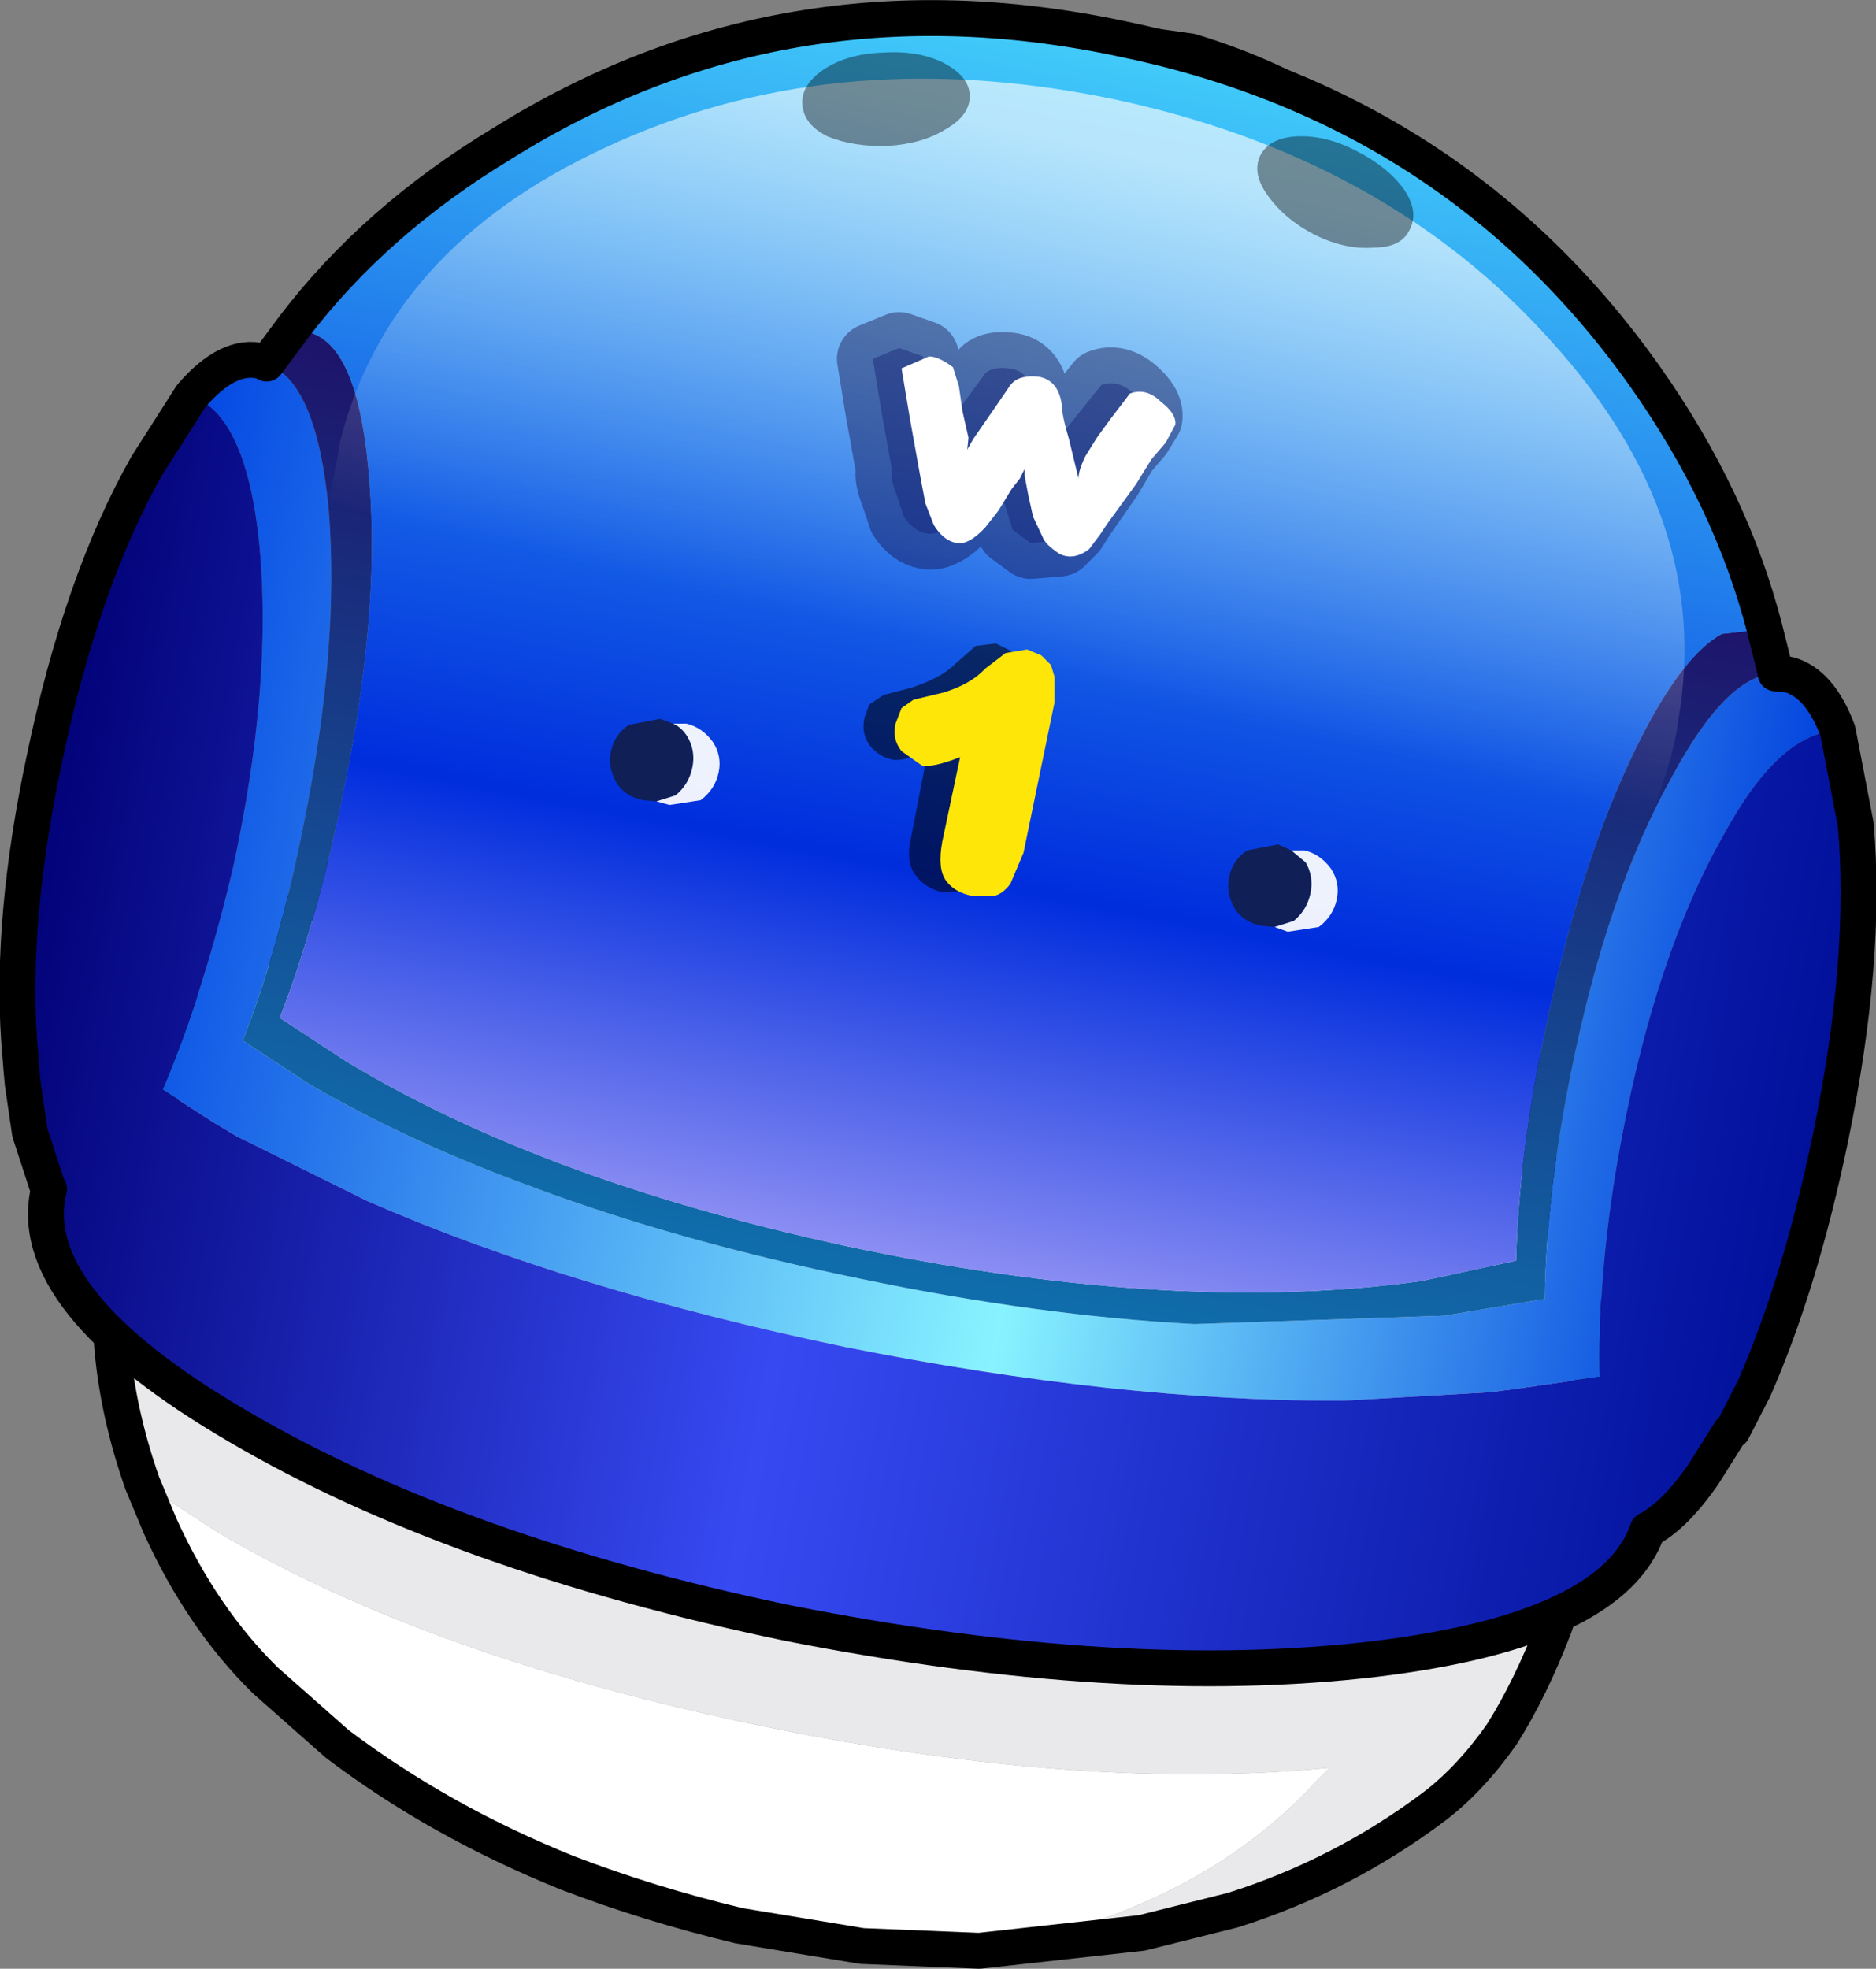 <?xml version="1.0" encoding="UTF-8" standalone="no"?>
<svg xmlns:xlink="http://www.w3.org/1999/xlink" height="82.3px" width="78.45px" xmlns="http://www.w3.org/2000/svg">
  <rect width="100%" height="100%" fill="#808080" stroke="none"/>
  <g transform="matrix(1.0, 0.0, 0.0, 1.0, 39.2, 41.15)">
    <path d="M-33.25 20.85 Q-34.25 18.0 -34.5 15.25 -34.8 11.8 -34.05 8.4 -31.65 0.75 -25.1 -4.55 -20.55 -8.25 -18.2 -16.05 -15.2 -25.05 -14.7 -25.75 -11.6 -31.5 -5.95 -35.6 L-4.65 -36.6 Q-1.3 -38.9 2.65 -39.45 L4.95 -39.6 7.45 -39.1 Q13.05 -38.0 17.7 -35.45 L19.65 -33.95 Q21.5 -32.15 22.9 -29.95 L23.5 -28.85 25.05 -25.4 Q26.75 -20.75 26.5 -15.5 26.55 -14.25 24.8 -4.7 23.55 4.25 25.95 9.65 28.25 15.05 26.9 23.6 L25.8 26.85 Q24.8 29.45 23.6 31.35 22.3 33.2 20.8 34.35 16.95 37.25 12.35 38.7 L8.55 39.65 1.75 40.4 Q10.85 38.8 15.9 33.25 L16.4 32.75 Q6.15 33.75 -7.1 31.05 -21.1 28.2 -30.1 22.9 L-33.25 20.85" fill="#e9e9eb" fill-rule="evenodd" stroke="none"/>
    <path d="M-33.25 20.85 L-30.1 22.9 Q-21.1 28.2 -7.1 31.05 6.15 33.75 16.4 32.75 L15.9 33.25 Q10.85 38.8 1.75 40.4 L-3.15 40.2 -8.3 39.35 Q-12.05 38.45 -15.45 37.15 -20.8 35.0 -25.1 31.75 L-28.1 29.1 Q-30.75 26.5 -32.5 22.65 L-33.25 20.85 M17.7 -35.45 Q13.05 -38.0 7.45 -39.1 L4.95 -39.6 6.3 -39.6 10.6 -39.0 Q14.05 -37.95 16.65 -36.25 L17.7 -35.45" fill="#ffffff" fill-rule="evenodd" stroke="none"/>
    <path d="M4.95 -39.6 L2.65 -39.45 Q-1.3 -38.9 -4.65 -36.6 L-5.95 -35.6 Q-11.6 -31.5 -14.7 -25.75 -15.2 -25.05 -18.2 -16.05 -20.55 -8.25 -25.1 -4.55 -31.65 0.75 -34.05 8.4 -34.8 11.8 -34.5 15.25 -34.25 18.0 -33.25 20.85 L-32.5 22.65 Q-30.75 26.5 -28.1 29.1 L-25.1 31.75 Q-20.8 35.0 -15.45 37.15 -12.05 38.45 -8.3 39.35 L-3.15 40.2 1.75 40.4 8.55 39.65 12.35 38.7 Q16.95 37.25 20.8 34.35 22.3 33.2 23.6 31.35 24.8 29.45 25.8 26.85 L26.9 23.6 Q28.25 15.05 25.95 9.65 23.55 4.25 24.8 -4.7 26.55 -14.25 26.5 -15.5 26.75 -20.75 25.05 -25.4 L23.5 -28.85 22.9 -29.95 Q21.5 -32.15 19.65 -33.95 L17.7 -35.45 16.65 -36.25 Q14.05 -37.95 10.6 -39.0 L6.3 -39.6 4.95 -39.6 Z" fill="none" stroke="#000000" stroke-linecap="round" stroke-linejoin="round" stroke-width="1.5"/>
    <path d="M35.05 -13.0 L35.6 -12.95 Q36.9 -12.6 37.65 -10.6 35.2 -10.55 32.85 -6.2 30.05 -1.25 28.6 6.5 27.6 11.85 27.7 16.4 L24.25 16.9 23.1 17.05 17.0 17.4 Q7.6 17.45 -3.9 15.15 -15.4 12.75 -23.85 9.05 L-29.3 6.35 -30.3 5.75 -32.4 4.4 Q-30.7 0.4 -29.45 -4.9 -27.8 -12.5 -28.35 -18.35 -28.9 -23.8 -31.2 -24.6 -29.65 -26.4 -28.25 -26.05 L-28.05 -25.95 Q-25.95 -25.2 -25.45 -19.8 -25.0 -14.1 -26.5 -6.7 -27.5 -1.6 -29.05 2.35 L-26.3 4.15 Q-22.1 6.6 -16.85 8.5 -10.8 10.75 -3.25 12.3 4.2 13.85 10.75 14.2 L21.2 13.85 25.4 13.15 Q25.45 8.85 26.5 3.65 28.0 -3.8 30.7 -8.65 33.0 -12.95 35.05 -13.0" fill="url(#gradient0)" fill-rule="evenodd" stroke="none"/>
    <path d="M37.65 -10.6 L38.4 -6.7 Q38.9 -1.1 37.35 6.4 36.1 12.45 34.15 16.9 L33.25 18.65 33.15 18.7 32.05 20.45 Q30.85 22.2 29.7 22.8 28.25 27.0 18.3 28.2 7.7 29.45 -6.25 26.7 -20.15 23.8 -29.2 18.5 -38.3 13.2 -37.15 8.55 L-37.2 8.5 -37.95 6.2 -38.25 4.15 -38.3 3.6 -38.4 2.35 Q-38.75 -2.8 -37.35 -9.4 -35.8 -16.85 -33.05 -21.7 L-31.2 -24.6 Q-28.9 -23.8 -28.35 -18.35 -27.8 -12.5 -29.45 -4.9 -30.7 0.4 -32.4 4.4 L-30.3 5.75 -29.3 6.35 -23.85 9.05 Q-15.4 12.75 -3.9 15.15 7.6 17.45 17.0 17.4 L23.1 17.05 24.25 16.9 27.7 16.4 Q27.6 11.85 28.6 6.5 30.05 -1.25 32.85 -6.2 35.2 -10.55 37.65 -10.6" fill="url(#gradient1)" fill-rule="evenodd" stroke="none"/>
    <path d="M-28.05 -25.95 L-26.9 -27.5 -26.1 -27.2 Q-24.15 -26.45 -23.75 -21.0 -23.3 -15.35 -24.9 -7.75 -25.95 -2.6 -27.5 1.4 L-24.75 3.2 Q-16.25 8.35 -3.05 11.1 10.15 13.8 20.25 12.4 L24.2 11.55 Q24.3 7.25 25.4 2.0 26.95 -5.55 29.55 -10.55 31.25 -13.8 32.8 -14.65 L34.6 -14.85 35.05 -13.05 35.05 -13.0 Q33.0 -12.95 30.7 -8.65 28.0 -3.8 26.5 3.65 25.45 8.85 25.4 13.15 L21.2 13.85 10.75 14.2 Q4.2 13.85 -3.25 12.3 -10.8 10.75 -16.85 8.5 -22.1 6.6 -26.3 4.15 L-29.05 2.35 Q-27.5 -1.6 -26.5 -6.7 -25.0 -14.1 -25.45 -19.8 -25.95 -25.2 -28.05 -25.95" fill="url(#gradient2)" fill-rule="evenodd" stroke="none"/>
    <path d="M-26.9 -27.5 Q-23.5 -31.95 -18.2 -35.15 -6.45 -42.5 7.6 -39.55 21.6 -36.7 29.6 -25.4 33.2 -20.3 34.6 -14.85 L32.8 -14.65 Q31.25 -13.8 29.55 -10.55 26.95 -5.55 25.4 2.0 24.3 7.25 24.2 11.55 L20.25 12.4 Q10.15 13.8 -3.05 11.1 -16.25 8.35 -24.75 3.2 L-27.5 1.4 Q-25.95 -2.6 -24.9 -7.75 -23.3 -15.35 -23.75 -21.0 -24.15 -26.45 -26.1 -27.2 L-26.9 -27.5" fill="url(#gradient3)" fill-rule="evenodd" stroke="none"/>
    <path d="M35.05 -13.0 L35.6 -12.95 Q36.9 -12.6 37.65 -10.6 L38.4 -6.7 Q38.9 -1.1 37.35 6.4 36.1 12.45 34.15 16.9 L33.25 18.65 33.15 18.7 32.05 20.45 Q30.85 22.2 29.7 22.8 28.25 27.0 18.3 28.2 7.7 29.45 -6.25 26.7 -20.15 23.8 -29.2 18.5 -38.3 13.2 -37.15 8.55 L-37.2 8.5 -37.95 6.2 -38.25 4.15 -38.3 3.6 -38.4 2.35 Q-38.75 -2.8 -37.35 -9.4 -35.8 -16.85 -33.05 -21.7 L-31.2 -24.6 Q-29.65 -26.4 -28.25 -26.05 L-28.05 -25.95 -26.9 -27.5 Q-23.5 -31.95 -18.2 -35.15 -6.45 -42.5 7.6 -39.55 21.6 -36.7 29.6 -25.4 33.2 -20.3 34.6 -14.85 L35.05 -13.05 35.05 -13.0 Z" fill="none" stroke="#000000" stroke-linecap="round" stroke-linejoin="round" stroke-width="1.5"/>
    <path d="M-25.0 -22.6 Q-23.0 -30.75 -13.95 -34.95 -4.5 -39.4 7.15 -37.05 18.75 -34.65 25.7 -26.85 32.4 -19.45 31.0 -11.15 L30.9 -10.5 Q30.4 -8.05 29.3 -5.95 -8.2 30.0 -25.45 -17.15 -25.65 -19.5 -25.1 -21.95 L-25.0 -22.6" fill="url(#gradient4)" fill-rule="evenodd" stroke="none"/>
    <path d="M3.05 -13.95 L3.45 -13.5 3.65 -13.1 3.6 -11.95 2.35 -5.7 1.8 -4.4 Q1.45 -3.95 1.1 -3.9 L0.2 -3.85 Q-0.55 -4.05 -0.9 -4.55 -1.35 -5.1 -1.1 -6.15 L-0.4 -9.75 Q-1.45 -9.3 -1.9 -9.4 -2.4 -9.5 -2.8 -9.95 -3.2 -10.45 -3.05 -11.15 L-2.85 -11.7 -2.25 -12.1 -1.1 -12.4 Q0.15 -12.8 0.75 -13.4 L1.6 -14.15 2.45 -14.25 3.05 -13.95" fill="#000000" fill-opacity="0.553" fill-rule="evenodd" stroke="none"/>
    <path d="M3.75 -14.0 L4.35 -13.75 4.75 -13.35 4.9 -12.85 4.9 -11.8 3.6 -5.5 3.05 -4.2 Q2.7 -3.75 2.35 -3.7 L1.45 -3.7 Q0.7 -3.85 0.35 -4.35 0.0 -4.85 0.2 -5.95 L0.95 -9.5 Q-0.2 -9.05 -0.65 -9.15 L-1.5 -9.75 Q-1.9 -10.25 -1.75 -10.9 L-1.5 -11.55 -1.0 -11.9 0.25 -12.2 Q1.4 -12.55 2.0 -13.2 L2.85 -13.85 3.75 -14.0" fill="#ffe609" fill-rule="evenodd" stroke="none"/>
    <path d="M14.1 -2.4 L13.55 -2.45 Q12.8 -2.6 12.45 -3.15 12.05 -3.8 12.2 -4.5 12.35 -5.2 12.95 -5.6 L14.25 -5.85 14.8 -5.6 15.4 -5.1 Q15.75 -4.5 15.6 -3.8 15.45 -3.1 14.9 -2.65 L14.1 -2.4 M-11.75 -7.65 L-12.3 -7.7 Q-13.05 -7.85 -13.4 -8.4 -13.8 -9.05 -13.65 -9.75 -13.5 -10.45 -12.9 -10.85 L-11.6 -11.1 -11.05 -10.9 Q-10.7 -10.75 -10.45 -10.35 -10.1 -9.75 -10.25 -9.05 -10.4 -8.35 -10.95 -7.9 L-11.75 -7.65" fill="#101f56" fill-rule="evenodd" stroke="none"/>
    <path d="M14.8 -5.6 L15.35 -5.6 Q16.0 -5.45 16.45 -4.85 16.85 -4.25 16.7 -3.55 16.55 -2.85 15.95 -2.4 L14.65 -2.2 14.1 -2.4 14.9 -2.65 Q15.45 -3.1 15.6 -3.8 15.75 -4.5 15.4 -5.1 L14.8 -5.6 M-11.05 -10.9 L-10.5 -10.9 Q-9.85 -10.75 -9.4 -10.15 -9.0 -9.55 -9.15 -8.85 -9.3 -8.15 -9.9 -7.7 L-11.2 -7.5 -11.75 -7.65 -10.95 -7.9 Q-10.4 -8.35 -10.25 -9.05 -10.1 -9.75 -10.45 -10.35 -10.7 -10.75 -11.05 -10.9" fill="#ffffff" fill-opacity="0.933" fill-rule="evenodd" stroke="none"/>
    <path d="M0.35 -35.75 Q-0.6 -35.15 -2.05 -35.05 -3.5 -35.0 -4.6 -35.45 -5.6 -35.95 -5.65 -36.8 -5.7 -37.6 -4.75 -38.25 -3.75 -38.9 -2.3 -38.95 -0.85 -39.05 0.2 -38.55 1.3 -38.0 1.35 -37.2 1.4 -36.35 0.35 -35.75" fill="#000000" fill-opacity="0.4" fill-rule="evenodd" stroke="none"/>
    <path d="M13.8 -33.0 Q14.5 -32.0 15.75 -31.35 17.05 -30.7 18.25 -30.8 19.4 -30.8 19.75 -31.55 20.15 -32.3 19.5 -33.25 18.8 -34.2 17.5 -34.85 16.25 -35.5 15.05 -35.45 13.9 -35.4 13.5 -34.65 13.15 -33.9 13.8 -33.0" fill="#000000" fill-opacity="0.4" fill-rule="evenodd" stroke="none"/>
    <path d="M6.05 -24.05 L6.85 -25.05 Q7.5 -25.3 8.15 -24.75 8.8 -24.2 8.75 -23.7 L8.35 -23.05 7.75 -22.35 7.1 -21.25 5.95 -19.6 5.6 -19.05 5.1 -18.55 3.9 -18.45 3.15 -19.0 2.85 -19.95 2.6 -20.8 2.5 -21.6 2.4 -21.9 2.2 -21.55 1.9 -21.05 1.35 -20.2 0.8 -19.4 Q0.1 -18.75 -0.45 -18.85 -1.0 -18.95 -1.4 -19.55 L-1.7 -20.45 Q-2.0 -21.2 -1.9 -21.5 L-2.35 -24.0 -2.7 -26.15 -1.6 -26.6 -0.6 -26.25 -0.35 -25.35 -0.2 -24.35 0.0 -23.2 0.05 -22.7 0.05 -22.8 0.25 -23.15 1.2 -24.45 1.9 -25.4 Q2.15 -25.85 3.0 -25.75 3.85 -25.65 4.0 -24.65 L4.25 -23.2 4.6 -21.5 5.0 -22.45 5.45 -23.3 6.05 -24.05" fill="#0d278c" fill-opacity="0.4" fill-rule="evenodd" stroke="none"/>
    <path d="M6.05 -24.05 L5.45 -23.3 5.0 -22.45 4.6 -21.5 4.25 -23.2 4.0 -24.65 Q3.85 -25.65 3.0 -25.75 2.15 -25.85 1.9 -25.4 L1.2 -24.45 0.25 -23.15 0.05 -22.8 0.05 -22.7 0.0 -23.2 -0.2 -24.35 -0.35 -25.35 -0.6 -26.25 -1.6 -26.6 -2.7 -26.15 -2.35 -24.0 -1.9 -21.5 Q-2.0 -21.2 -1.7 -20.45 L-1.4 -19.55 Q-1.0 -18.95 -0.45 -18.85 0.1 -18.75 0.8 -19.4 L1.35 -20.2 1.9 -21.05 2.2 -21.55 2.4 -21.9 2.5 -21.6 2.6 -20.8 2.85 -19.95 3.15 -19.0 3.9 -18.45 5.1 -18.55 5.6 -19.05 5.95 -19.6 7.1 -21.25 7.75 -22.35 8.35 -23.05 8.75 -23.7 Q8.8 -24.2 8.15 -24.75 7.5 -25.3 6.85 -25.05 L6.05 -24.05 Z" fill="none" stroke="#12073d" stroke-linecap="round" stroke-linejoin="round" stroke-opacity="0.4" stroke-width="3.0"/>
    <path d="M7.25 -23.65 L8.05 -24.7 Q8.75 -24.95 9.35 -24.35 10.0 -23.85 9.95 -23.4 L9.55 -22.65 8.95 -21.95 8.3 -20.9 7.1 -19.25 6.8 -18.8 6.35 -18.2 Q5.7 -17.7 5.1 -18.0 4.5 -18.4 4.4 -18.7 L4.0 -19.55 3.8 -20.45 3.65 -21.25 3.65 -21.55 3.45 -21.15 3.1 -20.7 2.55 -19.8 2.0 -19.1 Q1.3 -18.35 0.8 -18.45 0.25 -18.55 -0.15 -19.2 L-0.5 -20.1 -0.7 -21.15 -1.15 -23.65 -1.5 -25.75 -0.35 -26.25 Q0.05 -26.25 0.65 -25.8 L0.9 -25.0 1.05 -23.95 1.3 -22.85 1.25 -22.35 1.3 -22.45 1.5 -22.8 2.4 -24.1 3.05 -25.05 Q3.4 -25.5 4.25 -25.4 5.05 -25.25 5.2 -24.25 5.2 -23.8 5.5 -22.8 L5.9 -21.15 Q5.9 -21.5 6.2 -22.1 L6.7 -22.9 7.25 -23.65" fill="#ffffff" fill-rule="evenodd" stroke="none"/>
  </g>
  <defs>
    <linearGradient gradientTransform="matrix(0.042, 0.009, -0.004, 0.021, 0.0, -2.2)" gradientUnits="userSpaceOnUse" id="gradient0" spreadMethod="pad" x1="-819.2" x2="819.2">
      <stop offset="0.0" stop-color="#0246e3"/>
      <stop offset="0.58" stop-color="#88f3ff"/>
      <stop offset="1.0" stop-color="#0243de"/>
    </linearGradient>
    <linearGradient gradientTransform="matrix(0.046, 0.009, -0.005, 0.027, -1.25, 4.6)" gradientUnits="userSpaceOnUse" id="gradient1" spreadMethod="pad" x1="-819.2" x2="819.2">
      <stop offset="0.0" stop-color="#010176"/>
      <stop offset="0.455" stop-color="#374af2"/>
      <stop offset="1.0" stop-color="#001099"/>
    </linearGradient>
    <linearGradient gradientTransform="matrix(-0.007, 0.033, -0.036, -0.007, 0.45, -15.45)" gradientUnits="userSpaceOnUse" id="gradient2" spreadMethod="pad" x1="-819.2" x2="819.2">
      <stop offset="0.0" stop-color="#0b51f4"/>
      <stop offset="0.392" stop-color="#1d146b"/>
      <stop offset="1.0" stop-color="#106dab"/>
    </linearGradient>
    <linearGradient gradientTransform="matrix(-0.007, 0.033, -0.036, -0.007, 0.45, -15.45)" gradientUnits="userSpaceOnUse" id="gradient3" spreadMethod="pad" x1="-819.2" x2="819.2">
      <stop offset="0.0" stop-color="#47d9fc"/>
      <stop offset="0.694" stop-color="#002ddd"/>
      <stop offset="1.0" stop-color="#9393f4"/>
    </linearGradient>
    <linearGradient gradientTransform="matrix(-0.003, 0.013, -0.017, -0.004, 3.35, -24.5)" gradientUnits="userSpaceOnUse" id="gradient4" spreadMethod="pad" x1="-819.2" x2="819.2">
      <stop offset="0.0" stop-color="#ffffff" stop-opacity="0.631"/>
      <stop offset="1.0" stop-color="#ffffff" stop-opacity="0.0"/>
    </linearGradient>
  </defs>
</svg>
